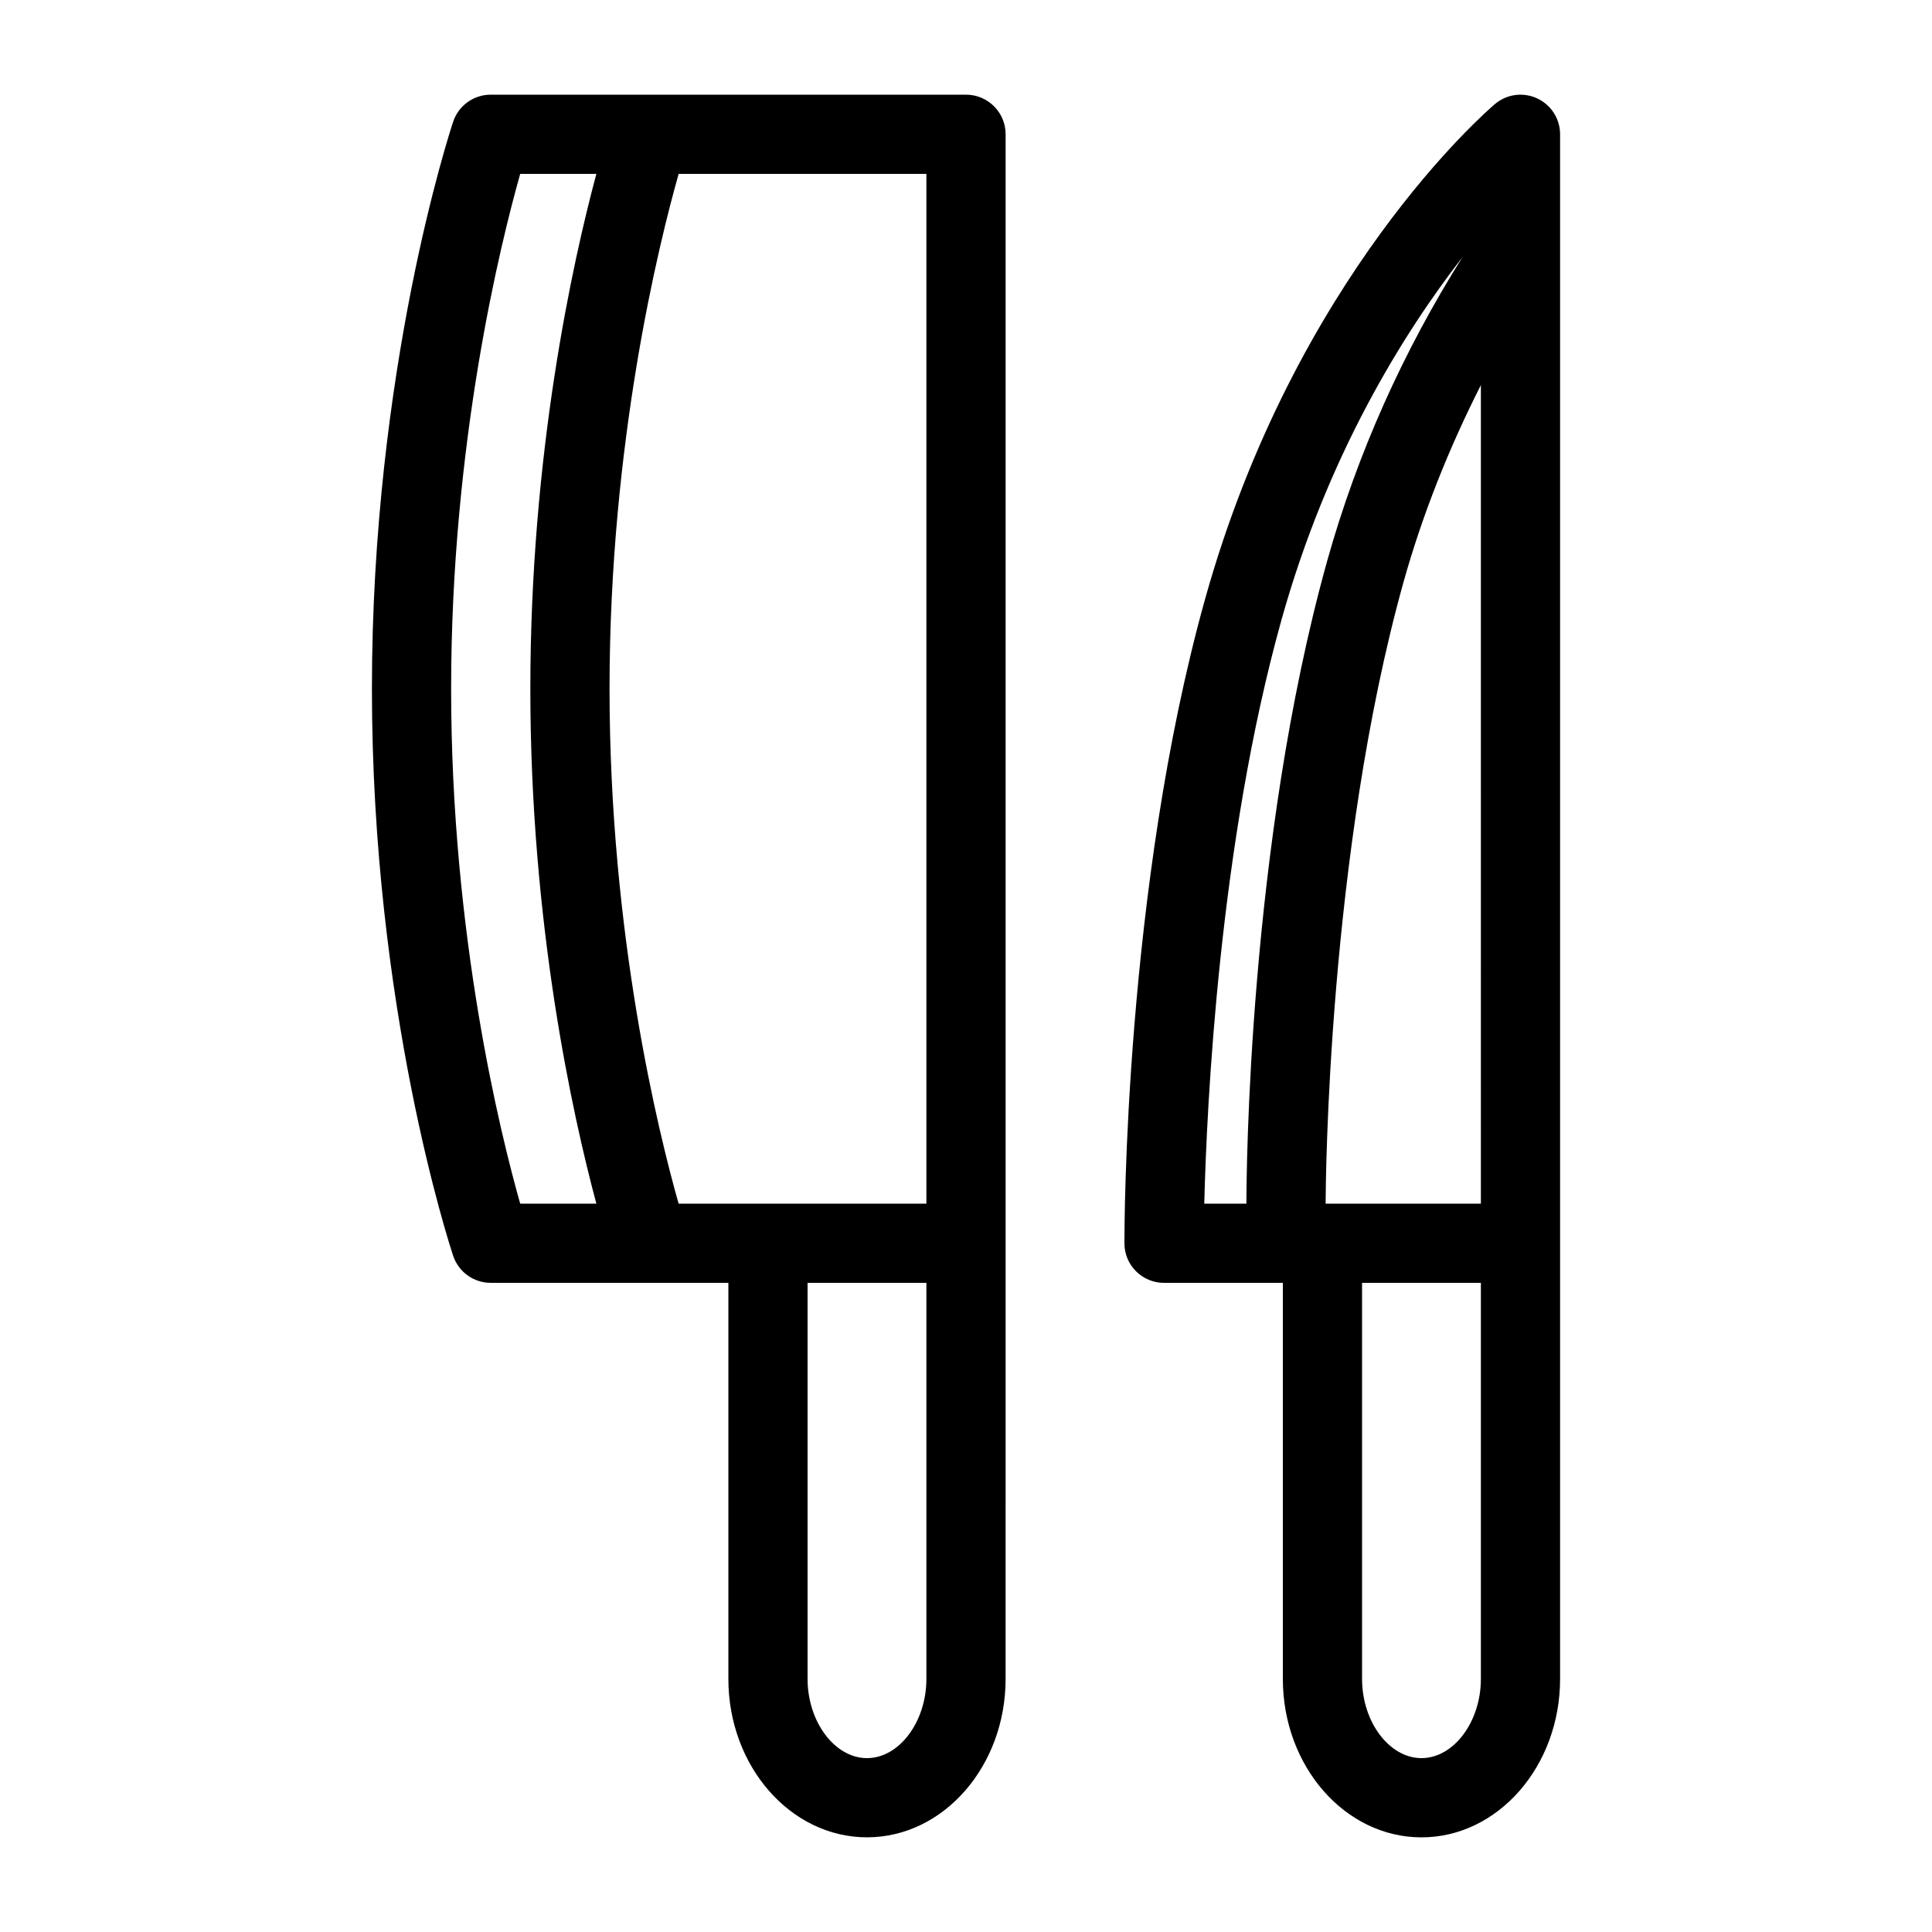 <?xml version="1.0" encoding="UTF-8"?>
<!-- Uploaded to: ICON Repo, www.svgrepo.com, Generator: ICON Repo Mixer Tools -->
<svg fill="#000000" width="800px" height="800px" version="1.1" viewBox="144 144 512 512" xmlns="http://www.w3.org/2000/svg">
 <path d="m400 169.09h-125.95c-4.523 0-8.535 2.887-9.961 7.18-0.871 2.633-21.527 65.566-21.527 150.26 0 84.691 20.656 147.62 21.527 150.26 1.438 4.293 5.438 7.176 9.961 7.176h62.977v104.96c0 23.152 16.48 41.984 36.734 41.984 20.258 0 36.734-18.828 36.734-41.984l0.004-115.45v-293.89c0-5.805-4.703-10.496-10.496-10.496zm-10.496 293.89h-65.664c-5.238-18.477-18.305-71.082-18.305-136.45 0-65.211 13.066-117.93 18.316-136.45h65.652zm-125.95-136.45c0-65.117 13.059-117.86 18.305-136.45h20.184c-6.246 23.281-17.496 73.883-17.496 136.45s11.25 113.17 17.496 136.45h-20.184c-5.258-18.547-18.305-71.164-18.305-136.45zm125.95 262.4c0 11.379-7.211 20.992-15.742 20.992-8.535 0-15.746-9.613-15.746-20.992v-104.96h31.488zm161.85-418.86c-3.715-1.73-8.094-1.125-11.199 1.523-2.152 1.828-52.922 45.656-76.789 131.14-21.402 76.598-21.391 166.97-21.379 170.78 0.008 5.781 4.711 10.461 10.496 10.461h31.488v104.96c0 23.152 16.48 41.984 36.734 41.984 20.258 0 36.734-18.828 36.734-41.984v-409.34c0-4.094-2.371-7.809-6.086-9.52zm-14.906 292.91h-41.145c0.02-5.406 0.598-92.773 20.605-164.59 5.113-18.262 12.113-35.688 20.539-52.332zm-52.867-154.62c12.258-43.914 32.391-76.086 47.969-96.188-15.629 24.863-27.816 51.82-35.863 80.578-20.934 75.121-21.375 163.29-21.375 170.23h-11.168c0.652-25.988 3.949-95.566 20.438-154.62zm52.867 280.57c0 11.379-7.211 20.992-15.742 20.992-8.535 0-15.746-9.613-15.746-20.992v-104.96h31.488z"/>
</svg>